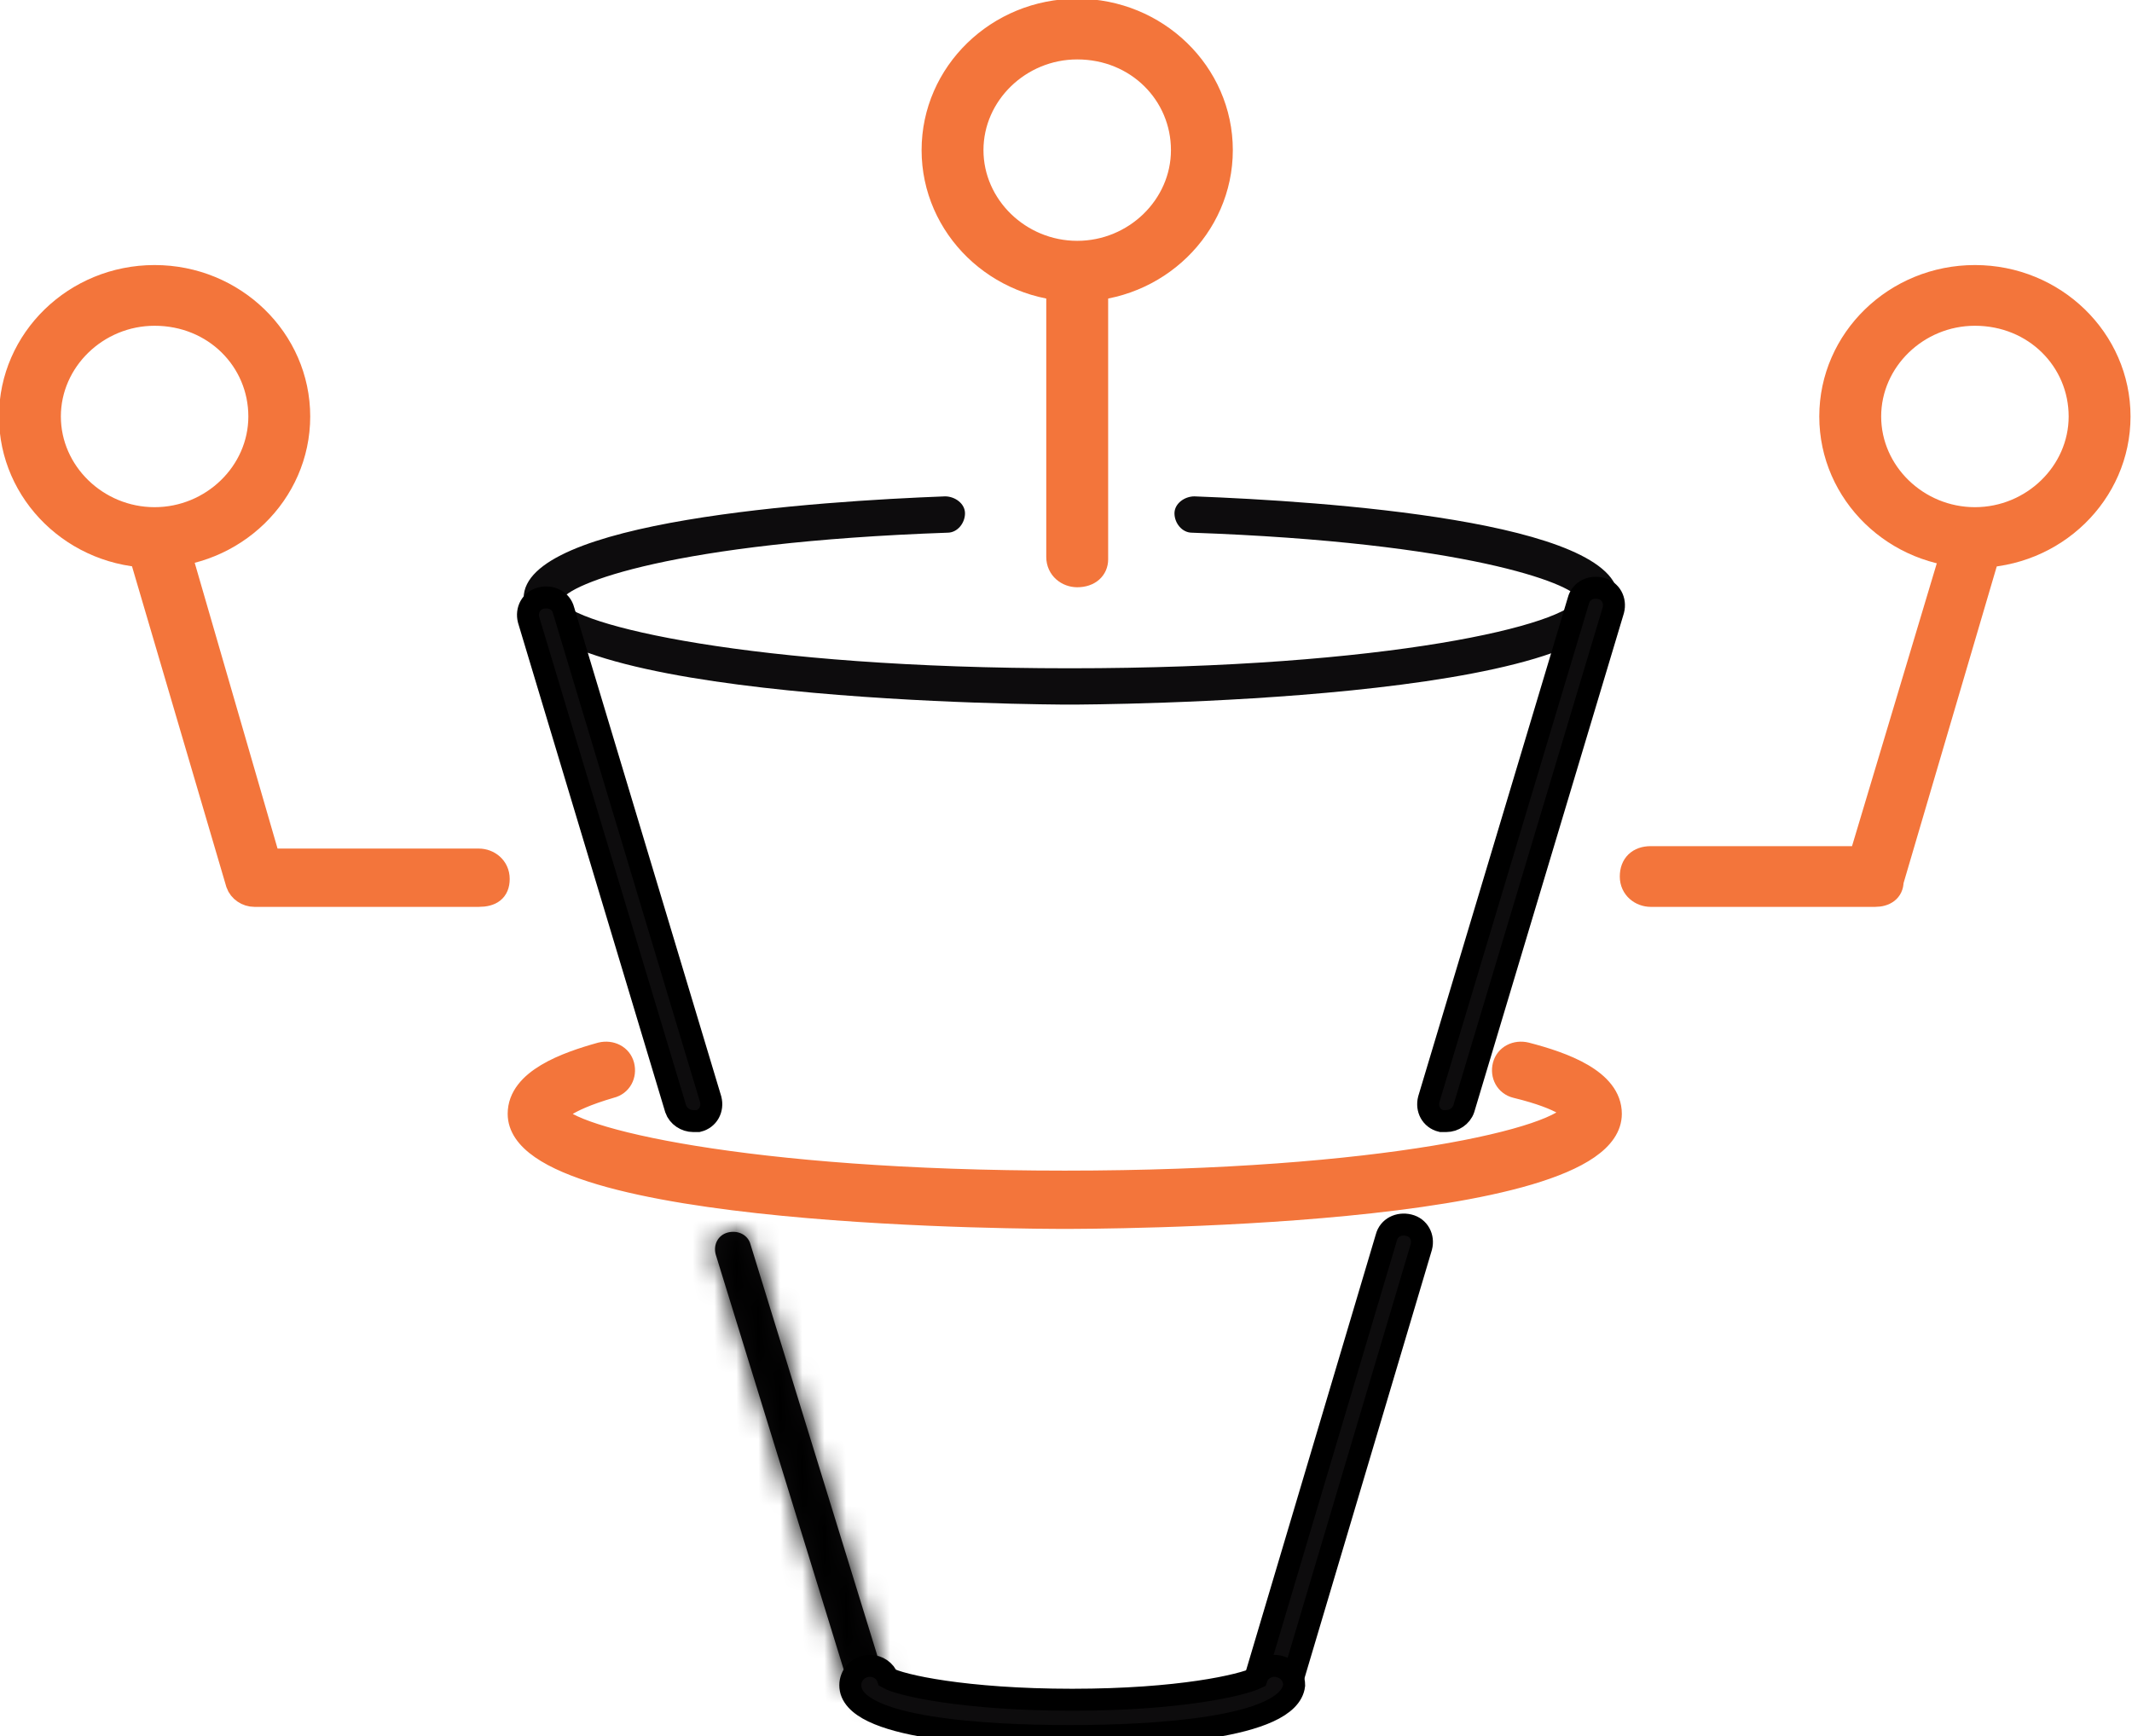 <svg width="97" height="79" viewBox="0 0 97 79" fill="none" xmlns="http://www.w3.org/2000/svg">
<g clip-path="url(#clip0)">
<path d="M48.67 32.063C47.649 32.063 23.824 31.953 23.824 27.215C23.824 23.689 37.211 22.808 42.997 22.587C43.451 22.587 43.905 22.918 43.905 23.359C43.905 23.799 43.565 24.24 43.111 24.24C30.631 24.681 25.866 26.554 25.526 27.325C25.98 28.427 34.148 30.41 48.67 30.41C63.191 30.41 71.36 28.427 71.814 27.215C71.473 26.554 66.708 24.681 54.229 24.24C53.775 24.24 53.435 23.799 53.435 23.359C53.435 22.918 53.889 22.587 54.342 22.587C60.128 22.808 73.629 23.689 73.629 27.215C73.515 31.953 49.691 32.063 48.67 32.063Z" fill="#0D0C0D"/>
<mask id="path-2-inside-1" fill="white">
<path d="M39.367 77.127C39.026 77.127 38.686 76.906 38.572 76.576L32.56 57.074C32.446 56.633 32.673 56.193 33.127 56.082C33.581 55.972 34.035 56.193 34.148 56.633L40.161 76.135C40.274 76.576 40.047 77.017 39.594 77.127C39.48 77.127 39.48 77.127 39.367 77.127Z"/>
</mask>
<path d="M39.367 77.127C39.026 77.127 38.686 76.906 38.572 76.576L32.56 57.074C32.446 56.633 32.673 56.193 33.127 56.082C33.581 55.972 34.035 56.193 34.148 56.633L40.161 76.135C40.274 76.576 40.047 77.017 39.594 77.127C39.48 77.127 39.48 77.127 39.367 77.127Z" fill="#0D0C0D"/>
<path d="M38.572 76.576L35.706 77.46L35.72 77.505L35.735 77.55L38.572 76.576ZM32.56 57.074L29.654 57.822L29.672 57.89L29.693 57.958L32.56 57.074ZM34.148 56.633L31.243 57.381L31.26 57.45L31.281 57.517L34.148 56.633ZM40.161 76.135L43.066 75.387L43.048 75.319L43.028 75.251L40.161 76.135ZM39.594 77.127V80.127H39.953L40.301 80.042L39.594 77.127ZM39.367 74.127C39.832 74.127 40.244 74.272 40.571 74.494C40.903 74.72 41.233 75.085 41.41 75.602L35.735 77.55C36.301 79.198 37.86 80.127 39.367 80.127V74.127ZM41.439 75.692L35.426 56.19L29.693 57.958L35.706 77.46L41.439 75.692ZM35.465 56.326C35.589 56.809 35.547 57.381 35.254 57.909C34.95 58.458 34.428 58.853 33.835 58.998L32.419 53.167C30.154 53.717 29.173 55.952 29.654 57.822L35.465 56.326ZM33.835 58.998C33.023 59.195 31.618 58.838 31.243 57.381L37.053 55.885C36.451 53.547 34.139 52.749 32.419 53.167L33.835 58.998ZM31.281 57.517L37.294 77.019L43.028 75.251L37.015 55.749L31.281 57.517ZM37.256 76.883C37.131 76.401 37.174 75.828 37.466 75.3C37.77 74.751 38.292 74.356 38.886 74.212L40.301 80.042C42.566 79.492 43.547 77.257 43.066 75.387L37.256 76.883ZM39.594 74.127C39.593 74.127 39.593 74.127 39.593 74.127C39.593 74.127 39.593 74.127 39.592 74.127C39.592 74.127 39.592 74.127 39.592 74.127C39.591 74.127 39.591 74.127 39.591 74.127C39.591 74.127 39.59 74.127 39.59 74.127C39.59 74.127 39.59 74.127 39.59 74.127C39.589 74.127 39.589 74.127 39.589 74.127C39.589 74.127 39.589 74.127 39.588 74.127C39.588 74.127 39.588 74.127 39.588 74.127C39.587 74.127 39.587 74.127 39.587 74.127C39.587 74.127 39.587 74.127 39.586 74.127C39.586 74.127 39.586 74.127 39.586 74.127C39.586 74.127 39.585 74.127 39.585 74.127C39.585 74.127 39.585 74.127 39.584 74.127C39.584 74.127 39.584 74.127 39.584 74.127C39.584 74.127 39.584 74.127 39.583 74.127C39.583 74.127 39.583 74.127 39.583 74.127C39.582 74.127 39.582 74.127 39.582 74.127C39.582 74.127 39.582 74.127 39.581 74.127C39.581 74.127 39.581 74.127 39.581 74.127C39.581 74.127 39.58 74.127 39.58 74.127C39.58 74.127 39.58 74.127 39.58 74.127C39.579 74.127 39.579 74.127 39.579 74.127C39.579 74.127 39.579 74.127 39.578 74.127C39.578 74.127 39.578 74.127 39.578 74.127C39.578 74.127 39.577 74.127 39.577 74.127C39.577 74.127 39.577 74.127 39.577 74.127C39.576 74.127 39.576 74.127 39.576 74.127C39.576 74.127 39.576 74.127 39.575 74.127C39.575 74.127 39.575 74.127 39.575 74.127C39.575 74.127 39.574 74.127 39.574 74.127C39.574 74.127 39.574 74.127 39.574 74.127C39.573 74.127 39.573 74.127 39.573 74.127C39.573 74.127 39.573 74.127 39.572 74.127C39.572 74.127 39.572 74.127 39.572 74.127C39.572 74.127 39.572 74.127 39.571 74.127C39.571 74.127 39.571 74.127 39.571 74.127C39.571 74.127 39.57 74.127 39.57 74.127C39.57 74.127 39.57 74.127 39.569 74.127C39.569 74.127 39.569 74.127 39.569 74.127C39.569 74.127 39.569 74.127 39.568 74.127C39.568 74.127 39.568 74.127 39.568 74.127C39.568 74.127 39.568 74.127 39.567 74.127C39.567 74.127 39.567 74.127 39.567 74.127C39.566 74.127 39.566 74.127 39.566 74.127C39.566 74.127 39.566 74.127 39.566 74.127C39.565 74.127 39.565 74.127 39.565 74.127C39.565 74.127 39.565 74.127 39.565 74.127C39.564 74.127 39.564 74.127 39.564 74.127C39.564 74.127 39.564 74.127 39.563 74.127C39.563 74.127 39.563 74.127 39.563 74.127C39.563 74.127 39.562 74.127 39.562 74.127C39.562 74.127 39.562 74.127 39.562 74.127C39.562 74.127 39.561 74.127 39.561 74.127C39.561 74.127 39.561 74.127 39.561 74.127C39.56 74.127 39.56 74.127 39.56 74.127C39.56 74.127 39.56 74.127 39.56 74.127C39.559 74.127 39.559 74.127 39.559 74.127C39.559 74.127 39.559 74.127 39.559 74.127C39.558 74.127 39.558 74.127 39.558 74.127C39.558 74.127 39.558 74.127 39.557 74.127C39.557 74.127 39.557 74.127 39.557 74.127C39.557 74.127 39.557 74.127 39.556 74.127C39.556 74.127 39.556 74.127 39.556 74.127C39.556 74.127 39.556 74.127 39.555 74.127C39.555 74.127 39.555 74.127 39.555 74.127C39.555 74.127 39.554 74.127 39.554 74.127C39.554 74.127 39.554 74.127 39.554 74.127C39.554 74.127 39.553 74.127 39.553 74.127C39.553 74.127 39.553 74.127 39.553 74.127C39.553 74.127 39.553 74.127 39.552 74.127C39.552 74.127 39.552 74.127 39.552 74.127C39.552 74.127 39.551 74.127 39.551 74.127C39.551 74.127 39.551 74.127 39.551 74.127C39.551 74.127 39.55 74.127 39.55 74.127C39.55 74.127 39.55 74.127 39.55 74.127C39.55 74.127 39.55 74.127 39.549 74.127C39.549 74.127 39.549 74.127 39.549 74.127C39.549 74.127 39.548 74.127 39.548 74.127C39.548 74.127 39.548 74.127 39.548 74.127C39.548 74.127 39.547 74.127 39.547 74.127C39.547 74.127 39.547 74.127 39.547 74.127C39.547 74.127 39.547 74.127 39.546 74.127C39.546 74.127 39.546 74.127 39.546 74.127C39.546 74.127 39.546 74.127 39.545 74.127C39.545 74.127 39.545 74.127 39.545 74.127C39.545 74.127 39.545 74.127 39.544 74.127C39.544 74.127 39.544 74.127 39.544 74.127C39.544 74.127 39.544 74.127 39.544 74.127C39.543 74.127 39.543 74.127 39.543 74.127C39.543 74.127 39.543 74.127 39.543 74.127C39.542 74.127 39.542 74.127 39.542 74.127C39.542 74.127 39.542 74.127 39.542 74.127C39.541 74.127 39.541 74.127 39.541 74.127C39.541 74.127 39.541 74.127 39.541 74.127C39.541 74.127 39.54 74.127 39.54 74.127C39.54 74.127 39.54 74.127 39.54 74.127C39.54 74.127 39.539 74.127 39.539 74.127C39.539 74.127 39.539 74.127 39.539 74.127C39.539 74.127 39.539 74.127 39.538 74.127C39.538 74.127 39.538 74.127 39.538 74.127C39.538 74.127 39.538 74.127 39.538 74.127C39.537 74.127 39.537 74.127 39.537 74.127C39.537 74.127 39.537 74.127 39.537 74.127C39.536 74.127 39.536 74.127 39.536 74.127C39.536 74.127 39.536 74.127 39.536 74.127C39.536 74.127 39.535 74.127 39.535 74.127C39.535 74.127 39.535 74.127 39.535 74.127C39.535 74.127 39.535 74.127 39.534 74.127C39.534 74.127 39.534 74.127 39.534 74.127C39.534 74.127 39.534 74.127 39.533 74.127C39.533 74.127 39.533 74.127 39.533 74.127C39.533 74.127 39.533 74.127 39.533 74.127C39.532 74.127 39.532 74.127 39.532 74.127C39.532 74.127 39.532 74.127 39.532 74.127C39.532 74.127 39.532 74.127 39.531 74.127C39.531 74.127 39.531 74.127 39.531 74.127C39.531 74.127 39.531 74.127 39.53 74.127C39.53 74.127 39.53 74.127 39.53 74.127C39.53 74.127 39.53 74.127 39.53 74.127C39.529 74.127 39.529 74.127 39.529 74.127C39.529 74.127 39.529 74.127 39.529 74.127C39.529 74.127 39.529 74.127 39.528 74.127C39.528 74.127 39.528 74.127 39.528 74.127C39.528 74.127 39.528 74.127 39.528 74.127C39.527 74.127 39.527 74.127 39.527 74.127C39.527 74.127 39.527 74.127 39.527 74.127C39.526 74.127 39.526 74.127 39.526 74.127C39.526 74.127 39.526 74.127 39.526 74.127C39.526 74.127 39.526 74.127 39.525 74.127C39.525 74.127 39.525 74.127 39.525 74.127C39.525 74.127 39.525 74.127 39.525 74.127C39.524 74.127 39.524 74.127 39.524 74.127C39.524 74.127 39.524 74.127 39.524 74.127C39.524 74.127 39.523 74.127 39.523 74.127C39.523 74.127 39.523 74.127 39.523 74.127C39.523 74.127 39.523 74.127 39.523 74.127C39.522 74.127 39.522 74.127 39.522 74.127C39.522 74.127 39.522 74.127 39.522 74.127C39.522 74.127 39.522 74.127 39.521 74.127C39.521 74.127 39.521 74.127 39.521 74.127C39.521 74.127 39.521 74.127 39.52 74.127C39.52 74.127 39.52 74.127 39.52 74.127C39.52 74.127 39.52 74.127 39.52 74.127C39.52 74.127 39.52 74.127 39.519 74.127C39.519 74.127 39.519 74.127 39.519 74.127C39.519 74.127 39.519 74.127 39.519 74.127C39.518 74.127 39.518 74.127 39.518 74.127C39.518 74.127 39.518 74.127 39.518 74.127C39.518 74.127 39.517 74.127 39.517 74.127C39.517 74.127 39.517 74.127 39.517 74.127C39.517 74.127 39.517 74.127 39.517 74.127C39.517 74.127 39.516 74.127 39.516 74.127C39.516 74.127 39.516 74.127 39.516 74.127C39.516 74.127 39.516 74.127 39.516 74.127C39.515 74.127 39.515 74.127 39.515 74.127C39.515 74.127 39.515 74.127 39.515 74.127C39.515 74.127 39.514 74.127 39.514 74.127C39.514 74.127 39.514 74.127 39.514 74.127C39.514 74.127 39.514 74.127 39.514 74.127C39.513 74.127 39.513 74.127 39.513 74.127C39.513 74.127 39.513 74.127 39.513 74.127C39.513 74.127 39.513 74.127 39.512 74.127C39.512 74.127 39.512 74.127 39.512 74.127C39.512 74.127 39.512 74.127 39.512 74.127C39.511 74.127 39.511 74.127 39.511 74.127C39.511 74.127 39.511 74.127 39.511 74.127C39.511 74.127 39.511 74.127 39.511 74.127C39.51 74.127 39.51 74.127 39.51 74.127C39.51 74.127 39.51 74.127 39.51 74.127C39.51 74.127 39.51 74.127 39.509 74.127C39.509 74.127 39.509 74.127 39.509 74.127C39.509 74.127 39.509 74.127 39.509 74.127C39.509 74.127 39.508 74.127 39.508 74.127C39.508 74.127 39.508 74.127 39.508 74.127C39.508 74.127 39.508 74.127 39.508 74.127C39.508 74.127 39.507 74.127 39.507 74.127C39.507 74.127 39.507 74.127 39.507 74.127C39.507 74.127 39.507 74.127 39.507 74.127C39.506 74.127 39.506 74.127 39.506 74.127C39.506 74.127 39.506 74.127 39.506 74.127C39.506 74.127 39.505 74.127 39.505 74.127C39.505 74.127 39.505 74.127 39.505 74.127C39.505 74.127 39.505 74.127 39.505 74.127C39.505 74.127 39.505 74.127 39.504 74.127C39.504 74.127 39.504 74.127 39.504 74.127C39.504 74.127 39.504 74.127 39.504 74.127C39.504 74.127 39.503 74.127 39.503 74.127C39.503 74.127 39.503 74.127 39.503 74.127C39.503 74.127 39.503 74.127 39.503 74.127C39.502 74.127 39.502 74.127 39.502 74.127C39.502 74.127 39.502 74.127 39.502 74.127C39.502 74.127 39.502 74.127 39.502 74.127C39.501 74.127 39.501 74.127 39.501 74.127C39.501 74.127 39.501 74.127 39.501 74.127C39.501 74.127 39.501 74.127 39.5 74.127C39.5 74.127 39.5 74.127 39.5 74.127C39.5 74.127 39.5 74.127 39.5 74.127C39.5 74.127 39.499 74.127 39.499 74.127C39.499 74.127 39.499 74.127 39.499 74.127C39.499 74.127 39.499 74.127 39.499 74.127C39.499 74.127 39.498 74.127 39.498 74.127C39.498 74.127 39.498 74.127 39.498 74.127C39.498 74.127 39.498 74.127 39.498 74.127C39.498 74.127 39.497 74.127 39.497 74.127C39.497 74.127 39.497 74.127 39.497 74.127C39.497 74.127 39.497 74.127 39.497 74.127C39.496 74.127 39.496 74.127 39.496 74.127C39.496 74.127 39.496 74.127 39.496 74.127C39.496 74.127 39.496 74.127 39.496 74.127C39.495 74.127 39.495 74.127 39.495 74.127C39.495 74.127 39.495 74.127 39.495 74.127C39.495 74.127 39.495 74.127 39.495 74.127C39.495 74.127 39.494 74.127 39.494 74.127C39.494 74.127 39.494 74.127 39.494 74.127C39.494 74.127 39.494 74.127 39.493 74.127C39.493 74.127 39.493 74.127 39.493 74.127C39.493 74.127 39.493 74.127 39.493 74.127C39.493 74.127 39.493 74.127 39.492 74.127C39.492 74.127 39.492 74.127 39.492 74.127C39.492 74.127 39.492 74.127 39.492 74.127C39.492 74.127 39.492 74.127 39.492 74.127C39.491 74.127 39.491 74.127 39.491 74.127C39.491 74.127 39.491 74.127 39.491 74.127C39.491 74.127 39.491 74.127 39.49 74.127C39.49 74.127 39.49 74.127 39.49 74.127C39.49 74.127 39.49 74.127 39.49 74.127C39.49 74.127 39.49 74.127 39.489 74.127C39.489 74.127 39.489 74.127 39.489 74.127C39.489 74.127 39.489 74.127 39.489 74.127C39.489 74.127 39.489 74.127 39.489 74.127C39.488 74.127 39.488 74.127 39.488 74.127C39.488 74.127 39.488 74.127 39.488 74.127C39.488 74.127 39.488 74.127 39.487 74.127C39.487 74.127 39.487 74.127 39.487 74.127C39.487 74.127 39.487 74.127 39.487 74.127C39.487 74.127 39.487 74.127 39.486 74.127C39.486 74.127 39.486 74.127 39.486 74.127C39.486 74.127 39.486 74.127 39.486 74.127C39.486 74.127 39.486 74.127 39.486 74.127C39.485 74.127 39.485 74.127 39.485 74.127C39.485 74.127 39.485 74.127 39.485 74.127C39.485 74.127 39.485 74.127 39.484 74.127C39.484 74.127 39.484 74.127 39.484 74.127C39.484 74.127 39.484 74.127 39.484 74.127C39.484 74.127 39.484 74.127 39.483 74.127C39.483 74.127 39.483 74.127 39.483 74.127C39.483 74.127 39.483 74.127 39.483 74.127C39.483 74.127 39.483 74.127 39.483 74.127C39.482 74.127 39.482 74.127 39.482 74.127C39.482 74.127 39.482 74.127 39.482 74.127C39.482 74.127 39.482 74.127 39.481 74.127C39.481 74.127 39.481 74.127 39.481 74.127C39.481 74.127 39.481 74.127 39.481 74.127C39.481 74.127 39.481 74.127 39.48 74.127C39.48 74.127 39.48 74.127 39.48 74.127C39.48 74.127 39.48 74.127 39.48 74.127C39.48 74.127 39.48 74.127 39.48 74.127C39.479 74.127 39.479 74.127 39.479 74.127C39.479 74.127 39.479 74.127 39.479 74.127C39.479 74.127 39.479 74.127 39.478 74.127C39.478 74.127 39.478 74.127 39.478 74.127C39.478 74.127 39.478 74.127 39.478 74.127C39.478 74.127 39.478 74.127 39.477 74.127C39.477 74.127 39.477 74.127 39.477 74.127C39.477 74.127 39.477 74.127 39.477 74.127C39.477 74.127 39.477 74.127 39.477 74.127C39.476 74.127 39.476 74.127 39.476 74.127C39.476 74.127 39.476 74.127 39.476 74.127C39.476 74.127 39.476 74.127 39.475 74.127C39.475 74.127 39.475 74.127 39.475 74.127C39.475 74.127 39.475 74.127 39.475 74.127C39.475 74.127 39.475 74.127 39.474 74.127C39.474 74.127 39.474 74.127 39.474 74.127C39.474 74.127 39.474 74.127 39.474 74.127C39.474 74.127 39.474 74.127 39.474 74.127C39.473 74.127 39.473 74.127 39.473 74.127C39.473 74.127 39.473 74.127 39.473 74.127C39.473 74.127 39.473 74.127 39.472 74.127C39.472 74.127 39.472 74.127 39.472 74.127C39.472 74.127 39.472 74.127 39.472 74.127C39.472 74.127 39.472 74.127 39.471 74.127C39.471 74.127 39.471 74.127 39.471 74.127C39.471 74.127 39.471 74.127 39.471 74.127C39.471 74.127 39.471 74.127 39.471 74.127C39.47 74.127 39.47 74.127 39.47 74.127C39.47 74.127 39.47 74.127 39.47 74.127C39.47 74.127 39.47 74.127 39.469 74.127C39.469 74.127 39.469 74.127 39.469 74.127C39.469 74.127 39.469 74.127 39.469 74.127C39.469 74.127 39.468 74.127 39.468 74.127C39.468 74.127 39.468 74.127 39.468 74.127C39.468 74.127 39.468 74.127 39.468 74.127C39.468 74.127 39.468 74.127 39.467 74.127C39.467 74.127 39.467 74.127 39.467 74.127C39.467 74.127 39.467 74.127 39.467 74.127C39.467 74.127 39.467 74.127 39.466 74.127C39.466 74.127 39.466 74.127 39.466 74.127C39.466 74.127 39.466 74.127 39.466 74.127C39.466 74.127 39.465 74.127 39.465 74.127C39.465 74.127 39.465 74.127 39.465 74.127C39.465 74.127 39.465 74.127 39.465 74.127C39.465 74.127 39.465 74.127 39.464 74.127C39.464 74.127 39.464 74.127 39.464 74.127C39.464 74.127 39.464 74.127 39.464 74.127C39.464 74.127 39.463 74.127 39.463 74.127C39.463 74.127 39.463 74.127 39.463 74.127C39.463 74.127 39.463 74.127 39.463 74.127C39.462 74.127 39.462 74.127 39.462 74.127C39.462 74.127 39.462 74.127 39.462 74.127C39.462 74.127 39.462 74.127 39.462 74.127C39.462 74.127 39.461 74.127 39.461 74.127C39.461 74.127 39.461 74.127 39.461 74.127C39.461 74.127 39.461 74.127 39.461 74.127C39.46 74.127 39.46 74.127 39.46 74.127C39.46 74.127 39.46 74.127 39.46 74.127C39.46 74.127 39.46 74.127 39.459 74.127C39.459 74.127 39.459 74.127 39.459 74.127C39.459 74.127 39.459 74.127 39.459 74.127C39.459 74.127 39.459 74.127 39.458 74.127C39.458 74.127 39.458 74.127 39.458 74.127C39.458 74.127 39.458 74.127 39.458 74.127C39.458 74.127 39.458 74.127 39.457 74.127C39.457 74.127 39.457 74.127 39.457 74.127C39.457 74.127 39.457 74.127 39.457 74.127C39.456 74.127 39.456 74.127 39.456 74.127C39.456 74.127 39.456 74.127 39.456 74.127C39.456 74.127 39.456 74.127 39.456 74.127C39.456 74.127 39.455 74.127 39.455 74.127C39.455 74.127 39.455 74.127 39.455 74.127C39.455 74.127 39.455 74.127 39.455 74.127C39.454 74.127 39.454 74.127 39.454 74.127C39.454 74.127 39.454 74.127 39.454 74.127C39.454 74.127 39.453 74.127 39.453 74.127C39.453 74.127 39.453 74.127 39.453 74.127C39.453 74.127 39.453 74.127 39.453 74.127C39.453 74.127 39.452 74.127 39.452 74.127C39.452 74.127 39.452 74.127 39.452 74.127C39.452 74.127 39.452 74.127 39.452 74.127C39.452 74.127 39.451 74.127 39.451 74.127C39.451 74.127 39.451 74.127 39.451 74.127C39.451 74.127 39.451 74.127 39.45 74.127C39.45 74.127 39.45 74.127 39.45 74.127C39.45 74.127 39.45 74.127 39.45 74.127C39.45 74.127 39.45 74.127 39.449 74.127C39.449 74.127 39.449 74.127 39.449 74.127C39.449 74.127 39.449 74.127 39.449 74.127C39.449 74.127 39.448 74.127 39.448 74.127C39.448 74.127 39.448 74.127 39.448 74.127C39.448 74.127 39.448 74.127 39.447 74.127C39.447 74.127 39.447 74.127 39.447 74.127C39.447 74.127 39.447 74.127 39.447 74.127C39.447 74.127 39.447 74.127 39.446 74.127C39.446 74.127 39.446 74.127 39.446 74.127C39.446 74.127 39.446 74.127 39.446 74.127C39.446 74.127 39.445 74.127 39.445 74.127C39.445 74.127 39.445 74.127 39.445 74.127C39.445 74.127 39.445 74.127 39.444 74.127C39.444 74.127 39.444 74.127 39.444 74.127C39.444 74.127 39.444 74.127 39.444 74.127C39.444 74.127 39.443 74.127 39.443 74.127C39.443 74.127 39.443 74.127 39.443 74.127C39.443 74.127 39.443 74.127 39.443 74.127C39.442 74.127 39.442 74.127 39.442 74.127C39.442 74.127 39.442 74.127 39.442 74.127C39.442 74.127 39.441 74.127 39.441 74.127C39.441 74.127 39.441 74.127 39.441 74.127C39.441 74.127 39.441 74.127 39.441 74.127C39.44 74.127 39.44 74.127 39.44 74.127C39.44 74.127 39.44 74.127 39.44 74.127C39.44 74.127 39.44 74.127 39.439 74.127C39.439 74.127 39.439 74.127 39.439 74.127C39.439 74.127 39.439 74.127 39.438 74.127C39.438 74.127 39.438 74.127 39.438 74.127C39.438 74.127 39.438 74.127 39.438 74.127C39.438 74.127 39.438 74.127 39.437 74.127C39.437 74.127 39.437 74.127 39.437 74.127C39.437 74.127 39.437 74.127 39.437 74.127C39.436 74.127 39.436 74.127 39.436 74.127C39.436 74.127 39.436 74.127 39.436 74.127C39.436 74.127 39.435 74.127 39.435 74.127C39.435 74.127 39.435 74.127 39.435 74.127C39.435 74.127 39.435 74.127 39.434 74.127C39.434 74.127 39.434 74.127 39.434 74.127C39.434 74.127 39.434 74.127 39.434 74.127C39.434 74.127 39.433 74.127 39.433 74.127C39.433 74.127 39.433 74.127 39.433 74.127C39.433 74.127 39.432 74.127 39.432 74.127C39.432 74.127 39.432 74.127 39.432 74.127C39.432 74.127 39.432 74.127 39.431 74.127C39.431 74.127 39.431 74.127 39.431 74.127C39.431 74.127 39.431 74.127 39.431 74.127C39.431 74.127 39.43 74.127 39.43 74.127C39.43 74.127 39.43 74.127 39.43 74.127C39.43 74.127 39.429 74.127 39.429 74.127C39.429 74.127 39.429 74.127 39.429 74.127C39.429 74.127 39.429 74.127 39.428 74.127C39.428 74.127 39.428 74.127 39.428 74.127C39.428 74.127 39.428 74.127 39.428 74.127C39.428 74.127 39.427 74.127 39.427 74.127C39.427 74.127 39.427 74.127 39.427 74.127C39.427 74.127 39.426 74.127 39.426 74.127C39.426 74.127 39.426 74.127 39.426 74.127C39.426 74.127 39.426 74.127 39.425 74.127C39.425 74.127 39.425 74.127 39.425 74.127C39.425 74.127 39.425 74.127 39.425 74.127C39.424 74.127 39.424 74.127 39.424 74.127C39.424 74.127 39.424 74.127 39.424 74.127C39.423 74.127 39.423 74.127 39.423 74.127C39.423 74.127 39.423 74.127 39.423 74.127C39.423 74.127 39.422 74.127 39.422 74.127C39.422 74.127 39.422 74.127 39.422 74.127C39.422 74.127 39.422 74.127 39.421 74.127C39.421 74.127 39.421 74.127 39.421 74.127C39.421 74.127 39.421 74.127 39.42 74.127C39.42 74.127 39.42 74.127 39.42 74.127C39.42 74.127 39.42 74.127 39.42 74.127C39.419 74.127 39.419 74.127 39.419 74.127C39.419 74.127 39.419 74.127 39.419 74.127C39.419 74.127 39.418 74.127 39.418 74.127C39.418 74.127 39.418 74.127 39.418 74.127C39.417 74.127 39.417 74.127 39.417 74.127C39.417 74.127 39.417 74.127 39.417 74.127C39.417 74.127 39.416 74.127 39.416 74.127C39.416 74.127 39.416 74.127 39.416 74.127C39.416 74.127 39.416 74.127 39.415 74.127C39.415 74.127 39.415 74.127 39.415 74.127C39.415 74.127 39.414 74.127 39.414 74.127C39.414 74.127 39.414 74.127 39.414 74.127C39.414 74.127 39.414 74.127 39.413 74.127C39.413 74.127 39.413 74.127 39.413 74.127C39.413 74.127 39.413 74.127 39.412 74.127C39.412 74.127 39.412 74.127 39.412 74.127C39.412 74.127 39.412 74.127 39.411 74.127C39.411 74.127 39.411 74.127 39.411 74.127C39.411 74.127 39.411 74.127 39.41 74.127C39.41 74.127 39.41 74.127 39.41 74.127C39.41 74.127 39.41 74.127 39.41 74.127C39.409 74.127 39.409 74.127 39.409 74.127C39.409 74.127 39.409 74.127 39.408 74.127C39.408 74.127 39.408 74.127 39.408 74.127C39.408 74.127 39.408 74.127 39.407 74.127C39.407 74.127 39.407 74.127 39.407 74.127C39.407 74.127 39.407 74.127 39.406 74.127C39.406 74.127 39.406 74.127 39.406 74.127C39.406 74.127 39.406 74.127 39.405 74.127C39.405 74.127 39.405 74.127 39.405 74.127C39.405 74.127 39.404 74.127 39.404 74.127C39.404 74.127 39.404 74.127 39.404 74.127C39.404 74.127 39.404 74.127 39.403 74.127C39.403 74.127 39.403 74.127 39.403 74.127C39.403 74.127 39.402 74.127 39.402 74.127C39.402 74.127 39.402 74.127 39.402 74.127C39.402 74.127 39.401 74.127 39.401 74.127C39.401 74.127 39.401 74.127 39.401 74.127C39.401 74.127 39.4 74.127 39.4 74.127C39.4 74.127 39.4 74.127 39.4 74.127C39.399 74.127 39.399 74.127 39.399 74.127C39.399 74.127 39.399 74.127 39.398 74.127C39.398 74.127 39.398 74.127 39.398 74.127C39.398 74.127 39.398 74.127 39.397 74.127C39.397 74.127 39.397 74.127 39.397 74.127C39.397 74.127 39.397 74.127 39.396 74.127C39.396 74.127 39.396 74.127 39.396 74.127C39.396 74.127 39.395 74.127 39.395 74.127C39.395 74.127 39.395 74.127 39.395 74.127C39.395 74.127 39.394 74.127 39.394 74.127C39.394 74.127 39.394 74.127 39.394 74.127C39.393 74.127 39.393 74.127 39.393 74.127C39.393 74.127 39.393 74.127 39.392 74.127C39.392 74.127 39.392 74.127 39.392 74.127C39.392 74.127 39.392 74.127 39.391 74.127C39.391 74.127 39.391 74.127 39.391 74.127C39.391 74.127 39.39 74.127 39.39 74.127C39.39 74.127 39.39 74.127 39.39 74.127C39.389 74.127 39.389 74.127 39.389 74.127C39.389 74.127 39.389 74.127 39.388 74.127C39.388 74.127 39.388 74.127 39.388 74.127C39.388 74.127 39.388 74.127 39.387 74.127C39.387 74.127 39.387 74.127 39.387 74.127C39.386 74.127 39.386 74.127 39.386 74.127C39.386 74.127 39.386 74.127 39.386 74.127C39.385 74.127 39.385 74.127 39.385 74.127C39.385 74.127 39.385 74.127 39.384 74.127C39.384 74.127 39.384 74.127 39.384 74.127C39.383 74.127 39.383 74.127 39.383 74.127C39.383 74.127 39.383 74.127 39.383 74.127C39.382 74.127 39.382 74.127 39.382 74.127C39.382 74.127 39.382 74.127 39.381 74.127C39.381 74.127 39.381 74.127 39.381 74.127C39.38 74.127 39.38 74.127 39.38 74.127C39.38 74.127 39.38 74.127 39.38 74.127C39.379 74.127 39.379 74.127 39.379 74.127C39.379 74.127 39.378 74.127 39.378 74.127C39.378 74.127 39.378 74.127 39.378 74.127C39.377 74.127 39.377 74.127 39.377 74.127C39.377 74.127 39.377 74.127 39.376 74.127C39.376 74.127 39.376 74.127 39.376 74.127C39.376 74.127 39.375 74.127 39.375 74.127C39.375 74.127 39.375 74.127 39.374 74.127C39.374 74.127 39.374 74.127 39.374 74.127C39.374 74.127 39.373 74.127 39.373 74.127C39.373 74.127 39.373 74.127 39.373 74.127C39.372 74.127 39.372 74.127 39.372 74.127C39.372 74.127 39.371 74.127 39.371 74.127C39.371 74.127 39.371 74.127 39.371 74.127C39.37 74.127 39.37 74.127 39.37 74.127C39.37 74.127 39.37 74.127 39.369 74.127C39.369 74.127 39.369 74.127 39.369 74.127C39.368 74.127 39.368 74.127 39.368 74.127C39.368 74.127 39.368 74.127 39.367 74.127C39.367 74.127 39.367 74.127 39.367 74.127V80.127C39.367 80.127 39.367 80.127 39.367 80.127C39.368 80.127 39.368 80.127 39.368 80.127C39.368 80.127 39.368 80.127 39.369 80.127C39.369 80.127 39.369 80.127 39.369 80.127C39.37 80.127 39.37 80.127 39.37 80.127C39.37 80.127 39.37 80.127 39.371 80.127C39.371 80.127 39.371 80.127 39.371 80.127C39.371 80.127 39.372 80.127 39.372 80.127C39.372 80.127 39.372 80.127 39.373 80.127C39.373 80.127 39.373 80.127 39.373 80.127C39.373 80.127 39.374 80.127 39.374 80.127C39.374 80.127 39.374 80.127 39.374 80.127C39.375 80.127 39.375 80.127 39.375 80.127C39.375 80.127 39.376 80.127 39.376 80.127C39.376 80.127 39.376 80.127 39.376 80.127C39.377 80.127 39.377 80.127 39.377 80.127C39.377 80.127 39.377 80.127 39.378 80.127C39.378 80.127 39.378 80.127 39.378 80.127C39.378 80.127 39.379 80.127 39.379 80.127C39.379 80.127 39.379 80.127 39.38 80.127C39.38 80.127 39.38 80.127 39.38 80.127C39.38 80.127 39.38 80.127 39.381 80.127C39.381 80.127 39.381 80.127 39.381 80.127C39.382 80.127 39.382 80.127 39.382 80.127C39.382 80.127 39.382 80.127 39.383 80.127C39.383 80.127 39.383 80.127 39.383 80.127C39.383 80.127 39.383 80.127 39.384 80.127C39.384 80.127 39.384 80.127 39.384 80.127C39.385 80.127 39.385 80.127 39.385 80.127C39.385 80.127 39.385 80.127 39.386 80.127C39.386 80.127 39.386 80.127 39.386 80.127C39.386 80.127 39.386 80.127 39.387 80.127C39.387 80.127 39.387 80.127 39.387 80.127C39.388 80.127 39.388 80.127 39.388 80.127C39.388 80.127 39.388 80.127 39.388 80.127C39.389 80.127 39.389 80.127 39.389 80.127C39.389 80.127 39.389 80.127 39.39 80.127C39.39 80.127 39.39 80.127 39.39 80.127C39.39 80.127 39.391 80.127 39.391 80.127C39.391 80.127 39.391 80.127 39.391 80.127C39.392 80.127 39.392 80.127 39.392 80.127C39.392 80.127 39.392 80.127 39.392 80.127C39.393 80.127 39.393 80.127 39.393 80.127C39.393 80.127 39.393 80.127 39.394 80.127C39.394 80.127 39.394 80.127 39.394 80.127C39.394 80.127 39.395 80.127 39.395 80.127C39.395 80.127 39.395 80.127 39.395 80.127C39.395 80.127 39.396 80.127 39.396 80.127C39.396 80.127 39.396 80.127 39.396 80.127C39.397 80.127 39.397 80.127 39.397 80.127C39.397 80.127 39.397 80.127 39.397 80.127C39.398 80.127 39.398 80.127 39.398 80.127C39.398 80.127 39.398 80.127 39.398 80.127C39.399 80.127 39.399 80.127 39.399 80.127C39.399 80.127 39.399 80.127 39.4 80.127C39.4 80.127 39.4 80.127 39.4 80.127C39.4 80.127 39.401 80.127 39.401 80.127C39.401 80.127 39.401 80.127 39.401 80.127C39.401 80.127 39.402 80.127 39.402 80.127C39.402 80.127 39.402 80.127 39.402 80.127C39.402 80.127 39.403 80.127 39.403 80.127C39.403 80.127 39.403 80.127 39.403 80.127C39.404 80.127 39.404 80.127 39.404 80.127C39.404 80.127 39.404 80.127 39.404 80.127C39.404 80.127 39.405 80.127 39.405 80.127C39.405 80.127 39.405 80.127 39.405 80.127C39.406 80.127 39.406 80.127 39.406 80.127C39.406 80.127 39.406 80.127 39.406 80.127C39.407 80.127 39.407 80.127 39.407 80.127C39.407 80.127 39.407 80.127 39.407 80.127C39.408 80.127 39.408 80.127 39.408 80.127C39.408 80.127 39.408 80.127 39.408 80.127C39.409 80.127 39.409 80.127 39.409 80.127C39.409 80.127 39.409 80.127 39.41 80.127C39.41 80.127 39.41 80.127 39.41 80.127C39.41 80.127 39.41 80.127 39.41 80.127C39.411 80.127 39.411 80.127 39.411 80.127C39.411 80.127 39.411 80.127 39.411 80.127C39.412 80.127 39.412 80.127 39.412 80.127C39.412 80.127 39.412 80.127 39.412 80.127C39.413 80.127 39.413 80.127 39.413 80.127C39.413 80.127 39.413 80.127 39.413 80.127C39.414 80.127 39.414 80.127 39.414 80.127C39.414 80.127 39.414 80.127 39.414 80.127C39.414 80.127 39.415 80.127 39.415 80.127C39.415 80.127 39.415 80.127 39.415 80.127C39.416 80.127 39.416 80.127 39.416 80.127C39.416 80.127 39.416 80.127 39.416 80.127C39.416 80.127 39.417 80.127 39.417 80.127C39.417 80.127 39.417 80.127 39.417 80.127C39.417 80.127 39.417 80.127 39.418 80.127C39.418 80.127 39.418 80.127 39.418 80.127C39.418 80.127 39.419 80.127 39.419 80.127C39.419 80.127 39.419 80.127 39.419 80.127C39.419 80.127 39.419 80.127 39.42 80.127C39.42 80.127 39.42 80.127 39.42 80.127C39.42 80.127 39.42 80.127 39.42 80.127C39.421 80.127 39.421 80.127 39.421 80.127C39.421 80.127 39.421 80.127 39.421 80.127C39.422 80.127 39.422 80.127 39.422 80.127C39.422 80.127 39.422 80.127 39.422 80.127C39.422 80.127 39.423 80.127 39.423 80.127C39.423 80.127 39.423 80.127 39.423 80.127C39.423 80.127 39.423 80.127 39.424 80.127C39.424 80.127 39.424 80.127 39.424 80.127C39.424 80.127 39.424 80.127 39.425 80.127C39.425 80.127 39.425 80.127 39.425 80.127C39.425 80.127 39.425 80.127 39.425 80.127C39.426 80.127 39.426 80.127 39.426 80.127C39.426 80.127 39.426 80.127 39.426 80.127C39.426 80.127 39.427 80.127 39.427 80.127C39.427 80.127 39.427 80.127 39.427 80.127C39.427 80.127 39.428 80.127 39.428 80.127C39.428 80.127 39.428 80.127 39.428 80.127C39.428 80.127 39.428 80.127 39.428 80.127C39.429 80.127 39.429 80.127 39.429 80.127C39.429 80.127 39.429 80.127 39.429 80.127C39.429 80.127 39.43 80.127 39.43 80.127C39.43 80.127 39.43 80.127 39.43 80.127C39.43 80.127 39.431 80.127 39.431 80.127C39.431 80.127 39.431 80.127 39.431 80.127C39.431 80.127 39.431 80.127 39.431 80.127C39.432 80.127 39.432 80.127 39.432 80.127C39.432 80.127 39.432 80.127 39.432 80.127C39.432 80.127 39.433 80.127 39.433 80.127C39.433 80.127 39.433 80.127 39.433 80.127C39.433 80.127 39.434 80.127 39.434 80.127C39.434 80.127 39.434 80.127 39.434 80.127C39.434 80.127 39.434 80.127 39.434 80.127C39.435 80.127 39.435 80.127 39.435 80.127C39.435 80.127 39.435 80.127 39.435 80.127C39.435 80.127 39.436 80.127 39.436 80.127C39.436 80.127 39.436 80.127 39.436 80.127C39.436 80.127 39.436 80.127 39.437 80.127C39.437 80.127 39.437 80.127 39.437 80.127C39.437 80.127 39.437 80.127 39.437 80.127C39.438 80.127 39.438 80.127 39.438 80.127C39.438 80.127 39.438 80.127 39.438 80.127C39.438 80.127 39.438 80.127 39.438 80.127C39.439 80.127 39.439 80.127 39.439 80.127C39.439 80.127 39.439 80.127 39.439 80.127C39.44 80.127 39.44 80.127 39.44 80.127C39.44 80.127 39.44 80.127 39.44 80.127C39.44 80.127 39.44 80.127 39.441 80.127C39.441 80.127 39.441 80.127 39.441 80.127C39.441 80.127 39.441 80.127 39.441 80.127C39.441 80.127 39.442 80.127 39.442 80.127C39.442 80.127 39.442 80.127 39.442 80.127C39.442 80.127 39.442 80.127 39.443 80.127C39.443 80.127 39.443 80.127 39.443 80.127C39.443 80.127 39.443 80.127 39.443 80.127C39.443 80.127 39.444 80.127 39.444 80.127C39.444 80.127 39.444 80.127 39.444 80.127C39.444 80.127 39.444 80.127 39.444 80.127C39.445 80.127 39.445 80.127 39.445 80.127C39.445 80.127 39.445 80.127 39.445 80.127C39.445 80.127 39.446 80.127 39.446 80.127C39.446 80.127 39.446 80.127 39.446 80.127C39.446 80.127 39.446 80.127 39.446 80.127C39.447 80.127 39.447 80.127 39.447 80.127C39.447 80.127 39.447 80.127 39.447 80.127C39.447 80.127 39.447 80.127 39.447 80.127C39.448 80.127 39.448 80.127 39.448 80.127C39.448 80.127 39.448 80.127 39.448 80.127C39.448 80.127 39.449 80.127 39.449 80.127C39.449 80.127 39.449 80.127 39.449 80.127C39.449 80.127 39.449 80.127 39.449 80.127C39.45 80.127 39.45 80.127 39.45 80.127C39.45 80.127 39.45 80.127 39.45 80.127C39.45 80.127 39.45 80.127 39.45 80.127C39.451 80.127 39.451 80.127 39.451 80.127C39.451 80.127 39.451 80.127 39.451 80.127C39.451 80.127 39.452 80.127 39.452 80.127C39.452 80.127 39.452 80.127 39.452 80.127C39.452 80.127 39.452 80.127 39.452 80.127C39.452 80.127 39.453 80.127 39.453 80.127C39.453 80.127 39.453 80.127 39.453 80.127C39.453 80.127 39.453 80.127 39.453 80.127C39.453 80.127 39.454 80.127 39.454 80.127C39.454 80.127 39.454 80.127 39.454 80.127C39.454 80.127 39.454 80.127 39.455 80.127C39.455 80.127 39.455 80.127 39.455 80.127C39.455 80.127 39.455 80.127 39.455 80.127C39.455 80.127 39.456 80.127 39.456 80.127C39.456 80.127 39.456 80.127 39.456 80.127C39.456 80.127 39.456 80.127 39.456 80.127C39.456 80.127 39.456 80.127 39.457 80.127C39.457 80.127 39.457 80.127 39.457 80.127C39.457 80.127 39.457 80.127 39.457 80.127C39.458 80.127 39.458 80.127 39.458 80.127C39.458 80.127 39.458 80.127 39.458 80.127C39.458 80.127 39.458 80.127 39.458 80.127C39.459 80.127 39.459 80.127 39.459 80.127C39.459 80.127 39.459 80.127 39.459 80.127C39.459 80.127 39.459 80.127 39.459 80.127C39.46 80.127 39.46 80.127 39.46 80.127C39.46 80.127 39.46 80.127 39.46 80.127C39.46 80.127 39.46 80.127 39.461 80.127C39.461 80.127 39.461 80.127 39.461 80.127C39.461 80.127 39.461 80.127 39.461 80.127C39.461 80.127 39.462 80.127 39.462 80.127C39.462 80.127 39.462 80.127 39.462 80.127C39.462 80.127 39.462 80.127 39.462 80.127C39.462 80.127 39.462 80.127 39.463 80.127C39.463 80.127 39.463 80.127 39.463 80.127C39.463 80.127 39.463 80.127 39.463 80.127C39.463 80.127 39.464 80.127 39.464 80.127C39.464 80.127 39.464 80.127 39.464 80.127C39.464 80.127 39.464 80.127 39.464 80.127C39.465 80.127 39.465 80.127 39.465 80.127C39.465 80.127 39.465 80.127 39.465 80.127C39.465 80.127 39.465 80.127 39.465 80.127C39.465 80.127 39.466 80.127 39.466 80.127C39.466 80.127 39.466 80.127 39.466 80.127C39.466 80.127 39.466 80.127 39.466 80.127C39.467 80.127 39.467 80.127 39.467 80.127C39.467 80.127 39.467 80.127 39.467 80.127C39.467 80.127 39.467 80.127 39.467 80.127C39.468 80.127 39.468 80.127 39.468 80.127C39.468 80.127 39.468 80.127 39.468 80.127C39.468 80.127 39.468 80.127 39.468 80.127C39.468 80.127 39.469 80.127 39.469 80.127C39.469 80.127 39.469 80.127 39.469 80.127C39.469 80.127 39.469 80.127 39.469 80.127C39.47 80.127 39.47 80.127 39.47 80.127C39.47 80.127 39.47 80.127 39.47 80.127C39.47 80.127 39.47 80.127 39.471 80.127C39.471 80.127 39.471 80.127 39.471 80.127C39.471 80.127 39.471 80.127 39.471 80.127C39.471 80.127 39.471 80.127 39.471 80.127C39.472 80.127 39.472 80.127 39.472 80.127C39.472 80.127 39.472 80.127 39.472 80.127C39.472 80.127 39.472 80.127 39.472 80.127C39.473 80.127 39.473 80.127 39.473 80.127C39.473 80.127 39.473 80.127 39.473 80.127C39.473 80.127 39.473 80.127 39.474 80.127C39.474 80.127 39.474 80.127 39.474 80.127C39.474 80.127 39.474 80.127 39.474 80.127C39.474 80.127 39.474 80.127 39.474 80.127C39.475 80.127 39.475 80.127 39.475 80.127C39.475 80.127 39.475 80.127 39.475 80.127C39.475 80.127 39.475 80.127 39.475 80.127C39.476 80.127 39.476 80.127 39.476 80.127C39.476 80.127 39.476 80.127 39.476 80.127C39.476 80.127 39.476 80.127 39.477 80.127C39.477 80.127 39.477 80.127 39.477 80.127C39.477 80.127 39.477 80.127 39.477 80.127C39.477 80.127 39.477 80.127 39.477 80.127C39.478 80.127 39.478 80.127 39.478 80.127C39.478 80.127 39.478 80.127 39.478 80.127C39.478 80.127 39.478 80.127 39.478 80.127C39.479 80.127 39.479 80.127 39.479 80.127C39.479 80.127 39.479 80.127 39.479 80.127C39.479 80.127 39.479 80.127 39.48 80.127C39.48 80.127 39.48 80.127 39.48 80.127C39.48 80.127 39.48 80.127 39.48 80.127C39.48 80.127 39.48 80.127 39.48 80.127C39.481 80.127 39.481 80.127 39.481 80.127C39.481 80.127 39.481 80.127 39.481 80.127C39.481 80.127 39.481 80.127 39.481 80.127C39.482 80.127 39.482 80.127 39.482 80.127C39.482 80.127 39.482 80.127 39.482 80.127C39.482 80.127 39.482 80.127 39.483 80.127C39.483 80.127 39.483 80.127 39.483 80.127C39.483 80.127 39.483 80.127 39.483 80.127C39.483 80.127 39.483 80.127 39.483 80.127C39.484 80.127 39.484 80.127 39.484 80.127C39.484 80.127 39.484 80.127 39.484 80.127C39.484 80.127 39.484 80.127 39.484 80.127C39.485 80.127 39.485 80.127 39.485 80.127C39.485 80.127 39.485 80.127 39.485 80.127C39.485 80.127 39.485 80.127 39.486 80.127C39.486 80.127 39.486 80.127 39.486 80.127C39.486 80.127 39.486 80.127 39.486 80.127C39.486 80.127 39.486 80.127 39.486 80.127C39.487 80.127 39.487 80.127 39.487 80.127C39.487 80.127 39.487 80.127 39.487 80.127C39.487 80.127 39.487 80.127 39.487 80.127C39.488 80.127 39.488 80.127 39.488 80.127C39.488 80.127 39.488 80.127 39.488 80.127C39.488 80.127 39.488 80.127 39.489 80.127C39.489 80.127 39.489 80.127 39.489 80.127C39.489 80.127 39.489 80.127 39.489 80.127C39.489 80.127 39.489 80.127 39.489 80.127C39.49 80.127 39.49 80.127 39.49 80.127C39.49 80.127 39.49 80.127 39.49 80.127C39.49 80.127 39.49 80.127 39.49 80.127C39.491 80.127 39.491 80.127 39.491 80.127C39.491 80.127 39.491 80.127 39.491 80.127C39.491 80.127 39.491 80.127 39.492 80.127C39.492 80.127 39.492 80.127 39.492 80.127C39.492 80.127 39.492 80.127 39.492 80.127C39.492 80.127 39.492 80.127 39.492 80.127C39.493 80.127 39.493 80.127 39.493 80.127C39.493 80.127 39.493 80.127 39.493 80.127C39.493 80.127 39.493 80.127 39.493 80.127C39.494 80.127 39.494 80.127 39.494 80.127C39.494 80.127 39.494 80.127 39.494 80.127C39.494 80.127 39.495 80.127 39.495 80.127C39.495 80.127 39.495 80.127 39.495 80.127C39.495 80.127 39.495 80.127 39.495 80.127C39.495 80.127 39.495 80.127 39.496 80.127C39.496 80.127 39.496 80.127 39.496 80.127C39.496 80.127 39.496 80.127 39.496 80.127C39.496 80.127 39.496 80.127 39.497 80.127C39.497 80.127 39.497 80.127 39.497 80.127C39.497 80.127 39.497 80.127 39.497 80.127C39.497 80.127 39.498 80.127 39.498 80.127C39.498 80.127 39.498 80.127 39.498 80.127C39.498 80.127 39.498 80.127 39.498 80.127C39.498 80.127 39.499 80.127 39.499 80.127C39.499 80.127 39.499 80.127 39.499 80.127C39.499 80.127 39.499 80.127 39.499 80.127C39.499 80.127 39.5 80.127 39.5 80.127C39.5 80.127 39.5 80.127 39.5 80.127C39.5 80.127 39.5 80.127 39.5 80.127C39.501 80.127 39.501 80.127 39.501 80.127C39.501 80.127 39.501 80.127 39.501 80.127C39.501 80.127 39.501 80.127 39.502 80.127C39.502 80.127 39.502 80.127 39.502 80.127C39.502 80.127 39.502 80.127 39.502 80.127C39.502 80.127 39.502 80.127 39.503 80.127C39.503 80.127 39.503 80.127 39.503 80.127C39.503 80.127 39.503 80.127 39.503 80.127C39.503 80.127 39.504 80.127 39.504 80.127C39.504 80.127 39.504 80.127 39.504 80.127C39.504 80.127 39.504 80.127 39.504 80.127C39.505 80.127 39.505 80.127 39.505 80.127C39.505 80.127 39.505 80.127 39.505 80.127C39.505 80.127 39.505 80.127 39.505 80.127C39.505 80.127 39.506 80.127 39.506 80.127C39.506 80.127 39.506 80.127 39.506 80.127C39.506 80.127 39.506 80.127 39.507 80.127C39.507 80.127 39.507 80.127 39.507 80.127C39.507 80.127 39.507 80.127 39.507 80.127C39.507 80.127 39.508 80.127 39.508 80.127C39.508 80.127 39.508 80.127 39.508 80.127C39.508 80.127 39.508 80.127 39.508 80.127C39.508 80.127 39.509 80.127 39.509 80.127C39.509 80.127 39.509 80.127 39.509 80.127C39.509 80.127 39.509 80.127 39.509 80.127C39.51 80.127 39.51 80.127 39.51 80.127C39.51 80.127 39.51 80.127 39.51 80.127C39.51 80.127 39.51 80.127 39.511 80.127C39.511 80.127 39.511 80.127 39.511 80.127C39.511 80.127 39.511 80.127 39.511 80.127C39.511 80.127 39.511 80.127 39.512 80.127C39.512 80.127 39.512 80.127 39.512 80.127C39.512 80.127 39.512 80.127 39.512 80.127C39.513 80.127 39.513 80.127 39.513 80.127C39.513 80.127 39.513 80.127 39.513 80.127C39.513 80.127 39.513 80.127 39.514 80.127C39.514 80.127 39.514 80.127 39.514 80.127C39.514 80.127 39.514 80.127 39.514 80.127C39.514 80.127 39.515 80.127 39.515 80.127C39.515 80.127 39.515 80.127 39.515 80.127C39.515 80.127 39.515 80.127 39.516 80.127C39.516 80.127 39.516 80.127 39.516 80.127C39.516 80.127 39.516 80.127 39.516 80.127C39.516 80.127 39.517 80.127 39.517 80.127C39.517 80.127 39.517 80.127 39.517 80.127C39.517 80.127 39.517 80.127 39.517 80.127C39.517 80.127 39.518 80.127 39.518 80.127C39.518 80.127 39.518 80.127 39.518 80.127C39.518 80.127 39.518 80.127 39.519 80.127C39.519 80.127 39.519 80.127 39.519 80.127C39.519 80.127 39.519 80.127 39.519 80.127C39.52 80.127 39.52 80.127 39.52 80.127C39.52 80.127 39.52 80.127 39.52 80.127C39.52 80.127 39.52 80.127 39.52 80.127C39.521 80.127 39.521 80.127 39.521 80.127C39.521 80.127 39.521 80.127 39.521 80.127C39.522 80.127 39.522 80.127 39.522 80.127C39.522 80.127 39.522 80.127 39.522 80.127C39.522 80.127 39.522 80.127 39.523 80.127C39.523 80.127 39.523 80.127 39.523 80.127C39.523 80.127 39.523 80.127 39.523 80.127C39.523 80.127 39.524 80.127 39.524 80.127C39.524 80.127 39.524 80.127 39.524 80.127C39.524 80.127 39.524 80.127 39.525 80.127C39.525 80.127 39.525 80.127 39.525 80.127C39.525 80.127 39.525 80.127 39.525 80.127C39.526 80.127 39.526 80.127 39.526 80.127C39.526 80.127 39.526 80.127 39.526 80.127C39.526 80.127 39.526 80.127 39.527 80.127C39.527 80.127 39.527 80.127 39.527 80.127C39.527 80.127 39.527 80.127 39.528 80.127C39.528 80.127 39.528 80.127 39.528 80.127C39.528 80.127 39.528 80.127 39.528 80.127C39.529 80.127 39.529 80.127 39.529 80.127C39.529 80.127 39.529 80.127 39.529 80.127C39.529 80.127 39.529 80.127 39.53 80.127C39.53 80.127 39.53 80.127 39.53 80.127C39.53 80.127 39.53 80.127 39.53 80.127C39.531 80.127 39.531 80.127 39.531 80.127C39.531 80.127 39.531 80.127 39.531 80.127C39.532 80.127 39.532 80.127 39.532 80.127C39.532 80.127 39.532 80.127 39.532 80.127C39.532 80.127 39.532 80.127 39.533 80.127C39.533 80.127 39.533 80.127 39.533 80.127C39.533 80.127 39.533 80.127 39.533 80.127C39.534 80.127 39.534 80.127 39.534 80.127C39.534 80.127 39.534 80.127 39.534 80.127C39.535 80.127 39.535 80.127 39.535 80.127C39.535 80.127 39.535 80.127 39.535 80.127C39.535 80.127 39.536 80.127 39.536 80.127C39.536 80.127 39.536 80.127 39.536 80.127C39.536 80.127 39.536 80.127 39.537 80.127C39.537 80.127 39.537 80.127 39.537 80.127C39.537 80.127 39.537 80.127 39.538 80.127C39.538 80.127 39.538 80.127 39.538 80.127C39.538 80.127 39.538 80.127 39.538 80.127C39.539 80.127 39.539 80.127 39.539 80.127C39.539 80.127 39.539 80.127 39.539 80.127C39.539 80.127 39.54 80.127 39.54 80.127C39.54 80.127 39.54 80.127 39.54 80.127C39.54 80.127 39.541 80.127 39.541 80.127C39.541 80.127 39.541 80.127 39.541 80.127C39.541 80.127 39.541 80.127 39.542 80.127C39.542 80.127 39.542 80.127 39.542 80.127C39.542 80.127 39.542 80.127 39.543 80.127C39.543 80.127 39.543 80.127 39.543 80.127C39.543 80.127 39.543 80.127 39.544 80.127C39.544 80.127 39.544 80.127 39.544 80.127C39.544 80.127 39.544 80.127 39.544 80.127C39.545 80.127 39.545 80.127 39.545 80.127C39.545 80.127 39.545 80.127 39.545 80.127C39.546 80.127 39.546 80.127 39.546 80.127C39.546 80.127 39.546 80.127 39.546 80.127C39.547 80.127 39.547 80.127 39.547 80.127C39.547 80.127 39.547 80.127 39.547 80.127C39.547 80.127 39.548 80.127 39.548 80.127C39.548 80.127 39.548 80.127 39.548 80.127C39.548 80.127 39.549 80.127 39.549 80.127C39.549 80.127 39.549 80.127 39.549 80.127C39.55 80.127 39.55 80.127 39.55 80.127C39.55 80.127 39.55 80.127 39.55 80.127C39.55 80.127 39.551 80.127 39.551 80.127C39.551 80.127 39.551 80.127 39.551 80.127C39.551 80.127 39.552 80.127 39.552 80.127C39.552 80.127 39.552 80.127 39.552 80.127C39.553 80.127 39.553 80.127 39.553 80.127C39.553 80.127 39.553 80.127 39.553 80.127C39.553 80.127 39.554 80.127 39.554 80.127C39.554 80.127 39.554 80.127 39.554 80.127C39.554 80.127 39.555 80.127 39.555 80.127C39.555 80.127 39.555 80.127 39.555 80.127C39.556 80.127 39.556 80.127 39.556 80.127C39.556 80.127 39.556 80.127 39.556 80.127C39.557 80.127 39.557 80.127 39.557 80.127C39.557 80.127 39.557 80.127 39.557 80.127C39.558 80.127 39.558 80.127 39.558 80.127C39.558 80.127 39.558 80.127 39.559 80.127C39.559 80.127 39.559 80.127 39.559 80.127C39.559 80.127 39.559 80.127 39.56 80.127C39.56 80.127 39.56 80.127 39.56 80.127C39.56 80.127 39.56 80.127 39.561 80.127C39.561 80.127 39.561 80.127 39.561 80.127C39.561 80.127 39.562 80.127 39.562 80.127C39.562 80.127 39.562 80.127 39.562 80.127C39.562 80.127 39.563 80.127 39.563 80.127C39.563 80.127 39.563 80.127 39.563 80.127C39.564 80.127 39.564 80.127 39.564 80.127C39.564 80.127 39.564 80.127 39.565 80.127C39.565 80.127 39.565 80.127 39.565 80.127C39.565 80.127 39.565 80.127 39.566 80.127C39.566 80.127 39.566 80.127 39.566 80.127C39.566 80.127 39.566 80.127 39.567 80.127C39.567 80.127 39.567 80.127 39.567 80.127C39.568 80.127 39.568 80.127 39.568 80.127C39.568 80.127 39.568 80.127 39.568 80.127C39.569 80.127 39.569 80.127 39.569 80.127C39.569 80.127 39.569 80.127 39.569 80.127C39.57 80.127 39.57 80.127 39.57 80.127C39.57 80.127 39.571 80.127 39.571 80.127C39.571 80.127 39.571 80.127 39.571 80.127C39.572 80.127 39.572 80.127 39.572 80.127C39.572 80.127 39.572 80.127 39.572 80.127C39.573 80.127 39.573 80.127 39.573 80.127C39.573 80.127 39.573 80.127 39.574 80.127C39.574 80.127 39.574 80.127 39.574 80.127C39.574 80.127 39.575 80.127 39.575 80.127C39.575 80.127 39.575 80.127 39.575 80.127C39.576 80.127 39.576 80.127 39.576 80.127C39.576 80.127 39.576 80.127 39.577 80.127C39.577 80.127 39.577 80.127 39.577 80.127C39.577 80.127 39.578 80.127 39.578 80.127C39.578 80.127 39.578 80.127 39.578 80.127C39.579 80.127 39.579 80.127 39.579 80.127C39.579 80.127 39.579 80.127 39.58 80.127C39.58 80.127 39.58 80.127 39.58 80.127C39.58 80.127 39.581 80.127 39.581 80.127C39.581 80.127 39.581 80.127 39.581 80.127C39.582 80.127 39.582 80.127 39.582 80.127C39.582 80.127 39.582 80.127 39.583 80.127C39.583 80.127 39.583 80.127 39.583 80.127C39.584 80.127 39.584 80.127 39.584 80.127C39.584 80.127 39.584 80.127 39.584 80.127C39.585 80.127 39.585 80.127 39.585 80.127C39.585 80.127 39.586 80.127 39.586 80.127C39.586 80.127 39.586 80.127 39.586 80.127C39.587 80.127 39.587 80.127 39.587 80.127C39.587 80.127 39.587 80.127 39.588 80.127C39.588 80.127 39.588 80.127 39.588 80.127C39.589 80.127 39.589 80.127 39.589 80.127C39.589 80.127 39.589 80.127 39.59 80.127C39.59 80.127 39.59 80.127 39.59 80.127C39.59 80.127 39.591 80.127 39.591 80.127C39.591 80.127 39.591 80.127 39.592 80.127C39.592 80.127 39.592 80.127 39.592 80.127C39.593 80.127 39.593 80.127 39.593 80.127C39.593 80.127 39.593 80.127 39.594 80.127V74.127Z" fill="black" mask="url(#path-2-inside-1)"/>
<path d="M31.539 51.014C31.198 51.014 30.858 50.794 30.744 50.463L24.051 28.207C23.937 27.766 24.164 27.325 24.618 27.215C25.072 27.105 25.526 27.325 25.639 27.766L32.333 50.023C32.446 50.463 32.219 50.904 31.765 51.014C31.652 51.014 31.652 51.014 31.539 51.014Z" fill="#0D0C0D" stroke="black"/>
<path d="M57.972 77.127C57.859 77.127 57.859 77.127 57.746 77.127C57.292 77.017 57.065 76.576 57.178 76.135L63.078 56.303C63.191 55.862 63.645 55.642 64.099 55.752C64.553 55.862 64.779 56.303 64.666 56.743L58.767 76.576C58.653 76.906 58.313 77.127 57.972 77.127Z" fill="#0D0C0D" stroke="black"/>
<path d="M65.801 51.014C65.687 51.014 65.687 51.014 65.574 51.014C65.12 50.904 64.893 50.463 65.007 50.022L71.814 27.325C71.927 26.884 72.381 26.664 72.835 26.774C73.288 26.884 73.515 27.325 73.402 27.766L66.595 50.463C66.481 50.794 66.141 51.014 65.801 51.014Z" fill="#0D0C0D" stroke="black"/>
<path d="M48.67 79C44.926 79 38.686 78.669 38.686 76.686C38.686 76.245 39.026 75.805 39.594 75.805C39.934 75.805 40.274 76.025 40.388 76.356C40.955 76.686 43.905 77.347 48.783 77.347C53.661 77.347 56.498 76.686 57.178 76.356C57.292 76.025 57.632 75.805 57.973 75.805C58.426 75.805 58.88 76.135 58.88 76.686C58.653 78.669 52.413 79 48.67 79Z" fill="#0D0C0D" stroke="black"/>
<path d="M21.782 40.767H11.572C11.231 40.767 10.891 40.547 10.777 40.216L6.239 24.791C6.126 24.35 6.353 23.91 6.807 23.799C7.26 23.579 7.828 23.799 7.941 24.24L12.252 39.114H21.782C22.236 39.114 22.69 39.445 22.69 39.996C22.69 40.547 22.349 40.767 21.782 40.767Z" fill="#F3753B" stroke="#F3753B" stroke-miterlimit="10"/>
<path d="M7.034 25.342C3.403 25.342 0.454 22.477 0.454 18.952C0.454 15.426 3.403 12.561 7.034 12.561C10.664 12.561 13.614 15.426 13.614 18.952C13.614 22.477 10.664 25.342 7.034 25.342ZM7.034 14.324C4.424 14.324 2.269 16.417 2.269 18.952C2.269 21.486 4.424 23.579 7.034 23.579C9.643 23.579 11.799 21.486 11.799 18.952C11.799 16.417 9.757 14.324 7.034 14.324Z" fill="#F3753B" stroke="#F3753B" stroke-miterlimit="10"/>
<path d="M49.01 13.222C45.38 13.222 42.43 10.357 42.43 6.831C42.43 3.306 45.38 0.441 49.01 0.441C52.641 0.441 55.59 3.306 55.59 6.831C55.59 10.357 52.641 13.222 49.01 13.222ZM49.01 2.204C46.401 2.204 44.245 4.297 44.245 6.831C44.245 9.366 46.401 11.459 49.01 11.459C51.62 11.459 53.775 9.366 53.775 6.831C53.775 4.297 51.733 2.204 49.01 2.204Z" fill="#F3753B" stroke="#F3753B" stroke-miterlimit="10"/>
<path d="M85.314 40.767H75.104C74.65 40.767 74.196 40.437 74.196 39.886C74.196 39.335 74.537 39.004 75.104 39.004H84.634L89.058 24.24C89.172 23.799 89.626 23.579 90.079 23.689C90.533 23.799 90.76 24.24 90.647 24.681L86.109 40.106C86.109 40.547 85.768 40.767 85.314 40.767Z" fill="#F3753B" stroke="#F3753B" stroke-miterlimit="10"/>
<path d="M89.853 25.342C86.222 25.342 83.272 22.477 83.272 18.952C83.272 15.426 86.222 12.561 89.853 12.561C93.483 12.561 96.433 15.426 96.433 18.952C96.433 22.477 93.483 25.342 89.853 25.342ZM89.853 14.324C87.243 14.324 85.088 16.417 85.088 18.952C85.088 21.486 87.243 23.579 89.853 23.579C92.462 23.579 94.618 21.486 94.618 18.952C94.618 16.417 92.575 14.324 89.853 14.324Z" fill="#F3753B" stroke="#F3753B" stroke-miterlimit="10"/>
<path d="M49.01 26.223C48.556 26.223 48.102 25.893 48.102 25.342V12.561C48.102 12.12 48.443 11.679 49.01 11.679C49.577 11.679 49.918 12.12 49.918 12.561V25.452C49.918 25.893 49.577 26.223 49.01 26.223Z" fill="#F3753B" stroke="#F3753B" stroke-miterlimit="10"/>
<path d="M48.443 55.421C47.422 55.421 23.598 55.421 23.598 50.684C23.598 49.141 25.753 48.37 27.341 47.929C27.795 47.819 28.249 48.039 28.363 48.48C28.476 48.921 28.249 49.361 27.795 49.471C25.526 50.133 25.299 50.684 25.299 50.684C25.753 51.785 33.922 53.769 48.443 53.769C62.965 53.769 71.133 51.785 71.587 50.573C71.587 50.573 71.247 50.022 68.978 49.471C68.524 49.361 68.297 48.921 68.41 48.48C68.524 48.039 68.978 47.819 69.432 47.929C71.133 48.37 73.289 49.141 73.289 50.684C73.289 55.421 49.464 55.421 48.443 55.421Z" fill="#F3753B" stroke="#F3753B" stroke-miterlimit="10"/>
</g>
<defs>
<clipPath id="clip0">
<rect width="97" height="79" fill="white"/>
</clipPath>
</defs>
</svg>
